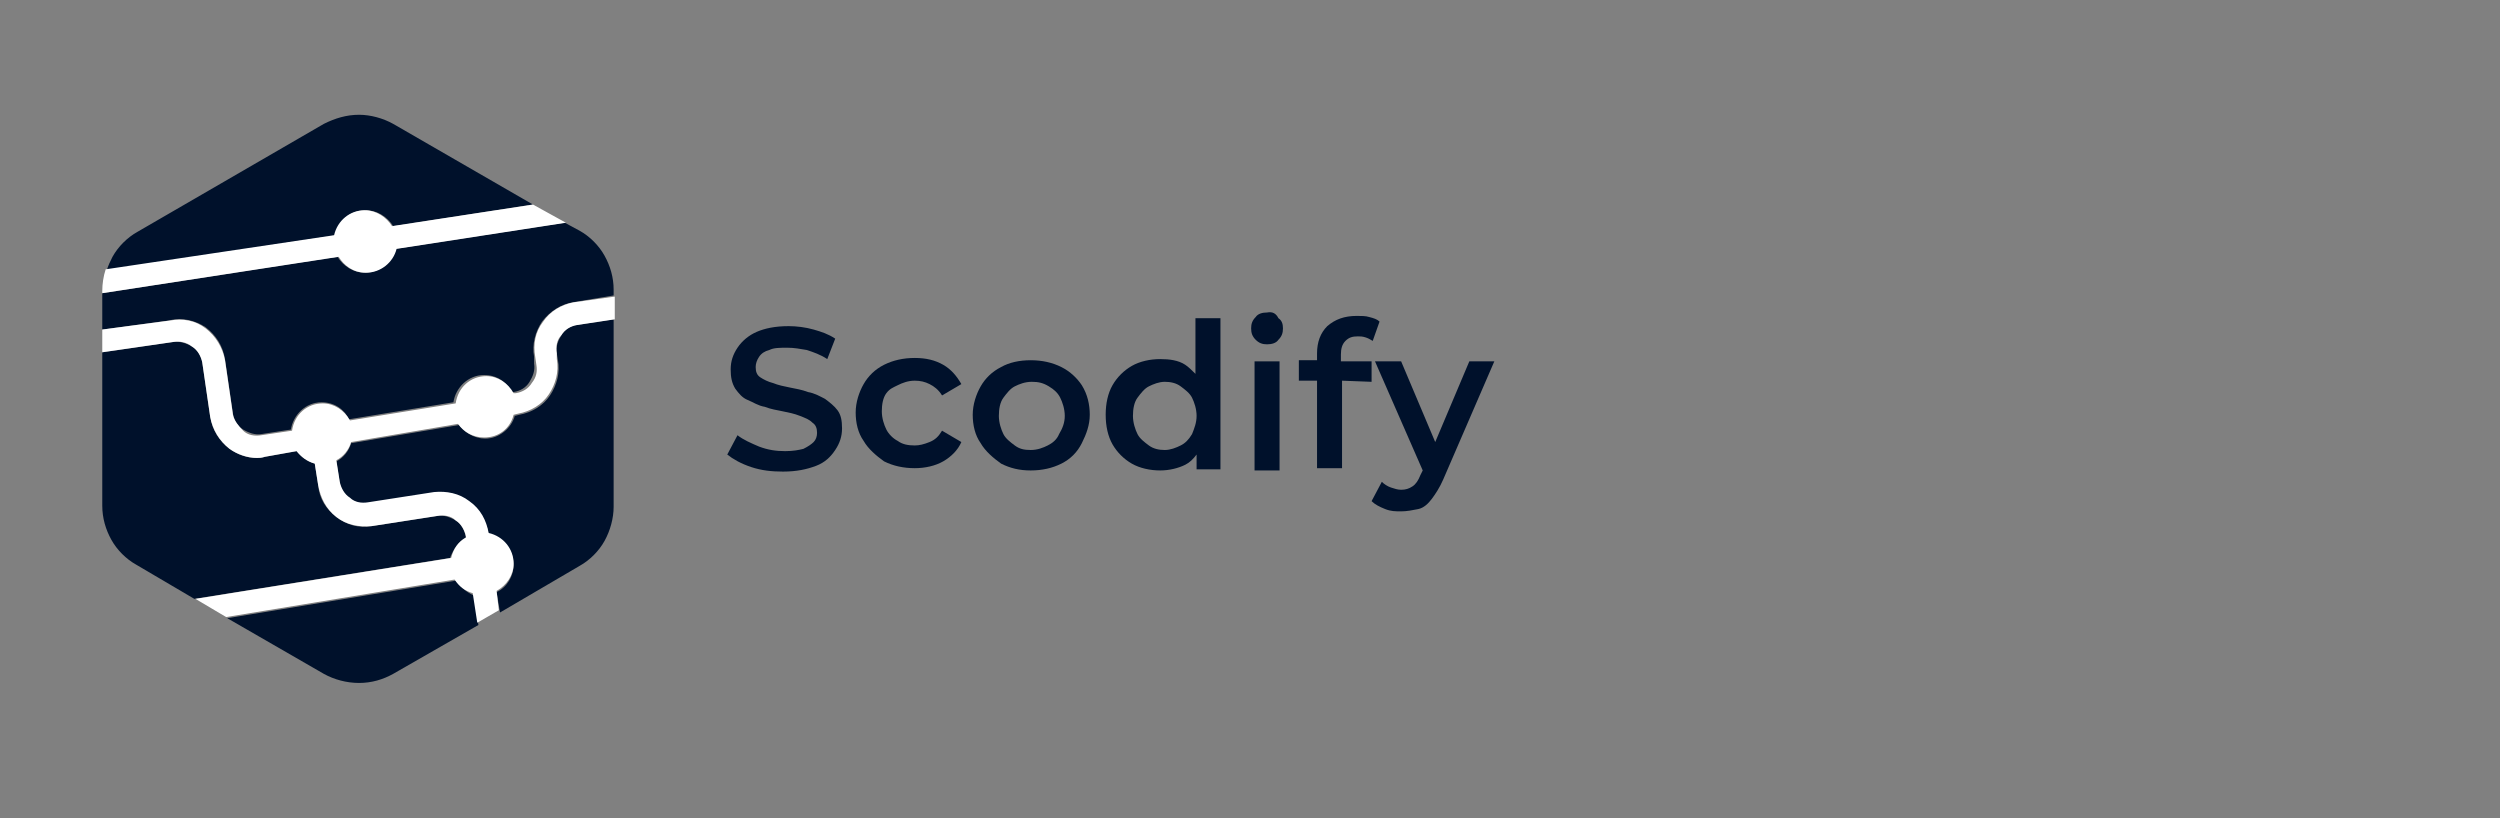 <?xml version="1.0" encoding="utf-8"?>
<!-- Generator: Adobe Illustrator 26.1.0, SVG Export Plug-In . SVG Version: 6.00 Build 0)  -->
<svg version="1.1" id="Calque_2_00000164501463667438805250000000405813398776839058_"
	 xmlns="http://www.w3.org/2000/svg" xmlns:xlink="http://www.w3.org/1999/xlink" x="0px" y="0px" viewBox="0 0 220 72"
	 style="enable-background:new 0 0 220 72;" xml:space="preserve">
<rect x="0" y="0" width="220" height="72" fill="#808080" stroke="none"/>
<style type="text/css">
	.st0{fill:#00112B;}
	.st1{fill:#FFFFFF;}
</style>
<g id="scodify">
	<g>
		<path class="st0" d="M72.6,35.1c-0.4-0.2-0.9-0.5-1.5-0.6c-0.5-0.2-1.1-0.3-1.6-0.4c-0.5-0.1-1-0.2-1.5-0.4
			c-0.4-0.1-0.8-0.3-1.1-0.5s-0.4-0.5-0.4-0.9c0-0.3,0.1-0.6,0.3-0.9s0.5-0.5,0.9-0.6c0.4-0.2,0.9-0.2,1.6-0.2
			c0.6,0,1.1,0.1,1.7,0.2c0.6,0.2,1.2,0.4,1.8,0.8l0.7-1.8c-0.6-0.4-1.2-0.6-1.9-0.8c-0.7-0.2-1.5-0.3-2.2-0.3
			c-1.2,0-2.1,0.2-2.8,0.5s-1.3,0.8-1.7,1.4c-0.4,0.6-0.6,1.2-0.6,1.9s0.1,1.2,0.4,1.7c0.3,0.4,0.6,0.8,1.1,1s0.9,0.5,1.5,0.6
			c0.5,0.2,1.1,0.3,1.6,0.4s1,0.2,1.5,0.4s0.8,0.3,1.1,0.6c0.3,0.2,0.4,0.5,0.4,0.9c0,0.3-0.1,0.6-0.3,0.8s-0.5,0.4-0.9,0.6
			c-0.4,0.1-0.9,0.2-1.6,0.2c-0.8,0-1.5-0.1-2.3-0.4c-0.7-0.3-1.4-0.6-1.9-1L64,40c0.5,0.4,1.2,0.8,2.1,1.1s1.8,0.4,2.8,0.4
			c1.2,0,2.1-0.2,2.9-0.5c0.8-0.3,1.3-0.8,1.7-1.4c0.4-0.6,0.6-1.2,0.6-1.9s-0.1-1.2-0.4-1.6S73,35.4,72.6,35.1L72.6,35.1z"/>
		<path class="st0" d="M79,33.9c0.4-0.2,0.9-0.4,1.5-0.4c0.5,0,0.9,0.1,1.3,0.3s0.8,0.5,1.1,1l1.7-1c-0.4-0.7-0.9-1.3-1.6-1.7
			c-0.7-0.4-1.5-0.6-2.5-0.6c-1,0-1.9,0.2-2.7,0.6c-0.8,0.4-1.4,1-1.8,1.7c-0.4,0.7-0.7,1.6-0.7,2.5s0.2,1.8,0.7,2.5
			c0.4,0.7,1.1,1.3,1.8,1.8c0.8,0.4,1.7,0.6,2.7,0.6c0.9,0,1.8-0.2,2.5-0.6c0.7-0.4,1.3-1,1.6-1.7l-1.7-1c-0.3,0.5-0.6,0.8-1.1,1
			s-0.9,0.3-1.3,0.3c-0.6,0-1.1-0.1-1.5-0.4c-0.4-0.2-0.8-0.6-1-1s-0.4-1-0.4-1.6s0.1-1.2,0.4-1.6S78.6,34.1,79,33.9L79,33.9z"/>
		<path class="st0" d="M93.4,32.3c-0.8-0.4-1.7-0.6-2.7-0.6s-1.9,0.2-2.6,0.6c-0.8,0.4-1.4,1-1.8,1.7c-0.4,0.7-0.7,1.6-0.7,2.5
			s0.2,1.8,0.7,2.5c0.4,0.7,1.1,1.3,1.8,1.8c0.8,0.4,1.6,0.6,2.6,0.6s1.9-0.2,2.7-0.6c0.8-0.4,1.4-1,1.8-1.8s0.7-1.6,0.7-2.5
			s-0.2-1.8-0.7-2.6C94.8,33.3,94.2,32.7,93.4,32.3z M93.2,38.2c-0.2,0.5-0.6,0.8-1,1c-0.4,0.2-0.9,0.4-1.5,0.4s-1-0.1-1.4-0.4
			s-0.8-0.6-1-1s-0.4-1-0.4-1.6s0.1-1.2,0.4-1.6s0.6-0.8,1-1s0.9-0.4,1.5-0.4s1,0.1,1.5,0.4s0.8,0.6,1,1s0.4,1,0.4,1.6
			S93.5,37.7,93.2,38.2z"/>
		<path class="st0" d="M105.2,32.9c-0.3-0.3-0.6-0.6-0.9-0.8c-0.6-0.4-1.4-0.5-2.2-0.5c-0.9,0-1.8,0.2-2.5,0.6
			c-0.7,0.4-1.3,1-1.7,1.7s-0.6,1.6-0.6,2.6s0.2,1.9,0.6,2.6s1,1.3,1.7,1.7c0.7,0.4,1.6,0.6,2.5,0.6c0.8,0,1.6-0.2,2.2-0.5
			c0.4-0.2,0.7-0.5,1-0.9v1.3h2.1V28h-2.2L105.2,32.9L105.2,32.9z M104.9,38.2c-0.3,0.5-0.6,0.8-1,1s-0.9,0.4-1.4,0.4
			s-1-0.1-1.4-0.4s-0.8-0.6-1-1s-0.4-1-0.4-1.6s0.1-1.2,0.4-1.6s0.6-0.8,1-1c0.4-0.2,0.9-0.4,1.4-0.4s1,0.1,1.4,0.4s0.8,0.6,1,1
			s0.4,1,0.4,1.6S105.1,37.7,104.9,38.2z"/>
		<path class="st0" d="M111.5,27.5c-0.4,0-0.8,0.1-1,0.4c-0.3,0.3-0.4,0.6-0.4,1s0.1,0.7,0.4,1c0.3,0.3,0.6,0.4,1,0.4s0.8-0.1,1-0.4
			c0.3-0.3,0.4-0.6,0.4-1c0-0.4-0.1-0.7-0.4-0.9C112.3,27.6,112,27.4,111.5,27.5L111.5,27.5z"/>
		<rect x="110.4" y="31.8" class="st0" width="2.2" height="9.6"/>
		<path class="st0" d="M120.7,33.6v-1.8h-2.7v-0.6c0-0.5,0.1-0.9,0.4-1.2s0.6-0.4,1.1-0.4c0.2,0,0.4,0,0.7,0.1s0.4,0.2,0.6,0.3
			l0.6-1.7c-0.2-0.2-0.5-0.3-0.9-0.4c-0.3-0.1-0.7-0.1-1.1-0.1c-1.1,0-1.9,0.3-2.6,0.9c-0.6,0.6-0.9,1.4-0.9,2.4v0.6h-1.6v1.8h1.6
			v7.7h2.2v-7.7L120.7,33.6L120.7,33.6z"/>
		<path class="st0" d="M129.3,31.8l-3,7.1l-3-7.1h-2.3l4.2,9.6l-0.2,0.4c-0.2,0.5-0.4,0.8-0.7,1s-0.6,0.3-1,0.3
			c-0.3,0-0.6-0.1-0.9-0.2s-0.6-0.3-0.8-0.5l-0.9,1.7c0.3,0.3,0.7,0.5,1.2,0.7s0.9,0.2,1.4,0.2c0.5,0,1-0.1,1.5-0.2s0.9-0.5,1.2-0.9
			s0.7-1,1-1.7l4.5-10.4H129.3L129.3,31.8z"/>
	</g>
	<path class="st0" d="M32.2,18.5c1,0,1.9,0.6,2.4,1.4L46.9,18l-12.3-7.1c-0.9-0.5-2-0.8-3-0.8c-1.1,0-2.1,0.3-3.1,0.8l-16.4,9.5
		c-0.9,0.5-1.7,1.3-2.2,2.2c-0.2,0.4-0.4,0.8-0.5,1.2l20.2-3.1C29.8,19.4,30.8,18.5,32.2,18.5z"/>
	<path class="st0" d="M40.1,51.1l-20.1,3.3l8.5,4.9h0c0.9,0.5,2,0.8,3.1,0.8c1.1,0,2.1-0.3,3-0.8l7.5-4.3l-0.4-2.6
		C41,52.1,40.5,51.6,40.1,51.1z"/>
	<path class="st0" d="M18.1,28.8c0.9,0.7,1.5,1.6,1.7,2.8l0.7,4.8c0.1,0.6,0.4,1.1,0.9,1.4s1.1,0.5,1.6,0.4l2.6-0.4
		c0.2-1.3,1.3-2.4,2.7-2.4c1.1,0,2,0.6,2.4,1.5l9.2-1.5c0.2-1.3,1.3-2.4,2.7-2.4c1.1,0,2,0.6,2.4,1.5l0.2,0c0.6-0.1,1.1-0.4,1.4-0.9
		c0.3-0.5,0.5-1,0.4-1.6L47,31.4c-0.2-1.1,0.1-2.2,0.7-3.1c0.7-0.9,1.6-1.5,2.7-1.7l3.6-0.6v-0.5c0-1.1-0.3-2.1-0.8-3
		c-0.5-0.9-1.3-1.7-2.2-2.2l-1.3-0.7l-14.9,2.3c-0.3,1.2-1.4,2.1-2.7,2.1c-1,0-1.9-0.6-2.4-1.4L9,25.8V29l5.9-0.8
		C16,27.9,17.2,28.2,18.1,28.8z"/>
	<path class="st0" d="M41,47.3L41,47.3c-0.1-0.6-0.4-1.2-0.9-1.5c-0.5-0.3-1.1-0.5-1.6-0.4l-5.8,0.9c-1.1,0.2-2.2-0.1-3.1-0.8
		c-0.9-0.7-1.5-1.6-1.6-2.8l-0.3-1.9c-0.7-0.2-1.2-0.6-1.6-1.1l-2.8,0.5c-0.2,0-0.5,0.1-0.7,0.1c-0.9,0-1.7-0.3-2.4-0.8
		c-0.9-0.7-1.5-1.6-1.7-2.8l-0.7-4.8c-0.1-0.6-0.4-1.1-0.9-1.4c-0.5-0.3-1.1-0.5-1.7-0.4L9,31v13.5c0,1.1,0.3,2.1,0.8,3
		c0.5,0.9,1.3,1.7,2.2,2.2l5.1,3l22.5-3.6C39.9,48.3,40.4,47.6,41,47.3z"/>
	<path class="st0" d="M49.4,29.5c-0.3,0.5-0.5,1-0.4,1.6l0.1,0.6c0.2,1.1-0.1,2.2-0.7,3.1s-1.6,1.5-2.7,1.7l-0.4,0.1
		c-0.3,1.1-1.4,2-2.6,2c-0.9,0-1.8-0.5-2.3-1.2L30.9,39c-0.2,0.7-0.7,1.3-1.3,1.6l0.3,1.9c0.1,0.6,0.4,1.1,0.9,1.4
		c0.5,0.3,1.1,0.5,1.6,0.4l5.8-0.9c1.1-0.2,2.2,0.1,3.1,0.8c0.9,0.7,1.5,1.7,1.7,2.8l0,0c1.2,0.3,2.2,1.4,2.2,2.7c0,1-0.6,2-1.5,2.4
		l0.3,1.8l7-4.1c0.9-0.5,1.7-1.3,2.2-2.2c0.5-0.9,0.8-2,0.8-3V28.1l-3.3,0.5C50.2,28.7,49.7,29,49.4,29.5z"/>
	<path class="st1" d="M32.2,24c1.3,0,2.4-0.9,2.7-2.1l14.9-2.3L46.9,18l-12.4,1.9c-0.5-0.8-1.4-1.4-2.4-1.4c-1.3,0-2.4,0.9-2.7,2.2
		L9.3,23.7C9.1,24.3,9,25,9,25.6v0.2l20.8-3.2C30.3,23.4,31.1,24,32.2,24z"/>
	<path class="st1" d="M50.5,26.6c-1.1,0.2-2.1,0.8-2.7,1.7c-0.7,0.9-0.9,2-0.7,3.1l0.1,0.7c0.1,0.6,0,1.1-0.4,1.6
		c-0.3,0.5-0.8,0.8-1.4,0.9l-0.2,0c-0.5-0.9-1.4-1.5-2.4-1.5c-1.4,0-2.5,1-2.7,2.4L30.8,37c-0.5-0.9-1.4-1.5-2.4-1.5
		c-1.4,0-2.5,1-2.7,2.4L23,38.3c-0.6,0.1-1.2,0-1.6-0.4s-0.8-0.9-0.9-1.4l-0.7-4.8c-0.2-1.1-0.8-2.1-1.7-2.8c-0.9-0.7-2-0.9-3.1-0.7
		L9,29v2l6.2-0.9c0.6-0.1,1.2,0,1.7,0.4c0.5,0.3,0.8,0.9,0.9,1.4l0.7,4.8c0.2,1.1,0.8,2.1,1.7,2.8c0.7,0.5,1.6,0.8,2.4,0.8
		c0.2,0,0.5,0,0.7-0.1l2.8-0.5c0.4,0.5,0.9,0.9,1.6,1.1l0.3,1.9c0.2,1.1,0.7,2.1,1.6,2.8c0.9,0.7,2,0.9,3.1,0.8l5.8-0.9
		c0.6-0.1,1.2,0,1.6,0.4c0.5,0.3,0.8,0.9,0.9,1.4l0,0.1c-0.7,0.4-1.1,1-1.3,1.8l-22.5,3.6l2.7,1.6l20.1-3.3c0.4,0.6,0.9,1,1.6,1.2
		l0.4,2.6l1.9-1.1L43.7,52c0.9-0.5,1.5-1.4,1.5-2.4c0-1.3-0.9-2.4-2.2-2.7l0,0c-0.2-1.1-0.7-2.1-1.7-2.8c-0.9-0.7-2-0.9-3.1-0.8
		l-5.8,0.9c-0.6,0.1-1.2,0-1.6-0.4c-0.5-0.3-0.8-0.9-0.9-1.4l-0.3-1.9c0.6-0.3,1.1-0.9,1.3-1.6l9.4-1.6c0.5,0.7,1.3,1.2,2.3,1.2
		c1.3,0,2.3-0.8,2.6-2l0.4-0.1c1.1-0.2,2.1-0.8,2.7-1.7s0.9-2,0.7-3.1L49,31.1c-0.1-0.6,0-1.2,0.4-1.6c0.3-0.5,0.8-0.8,1.4-0.9
		l3.3-0.5v-2L50.5,26.6z"/>
</g>
</svg>

